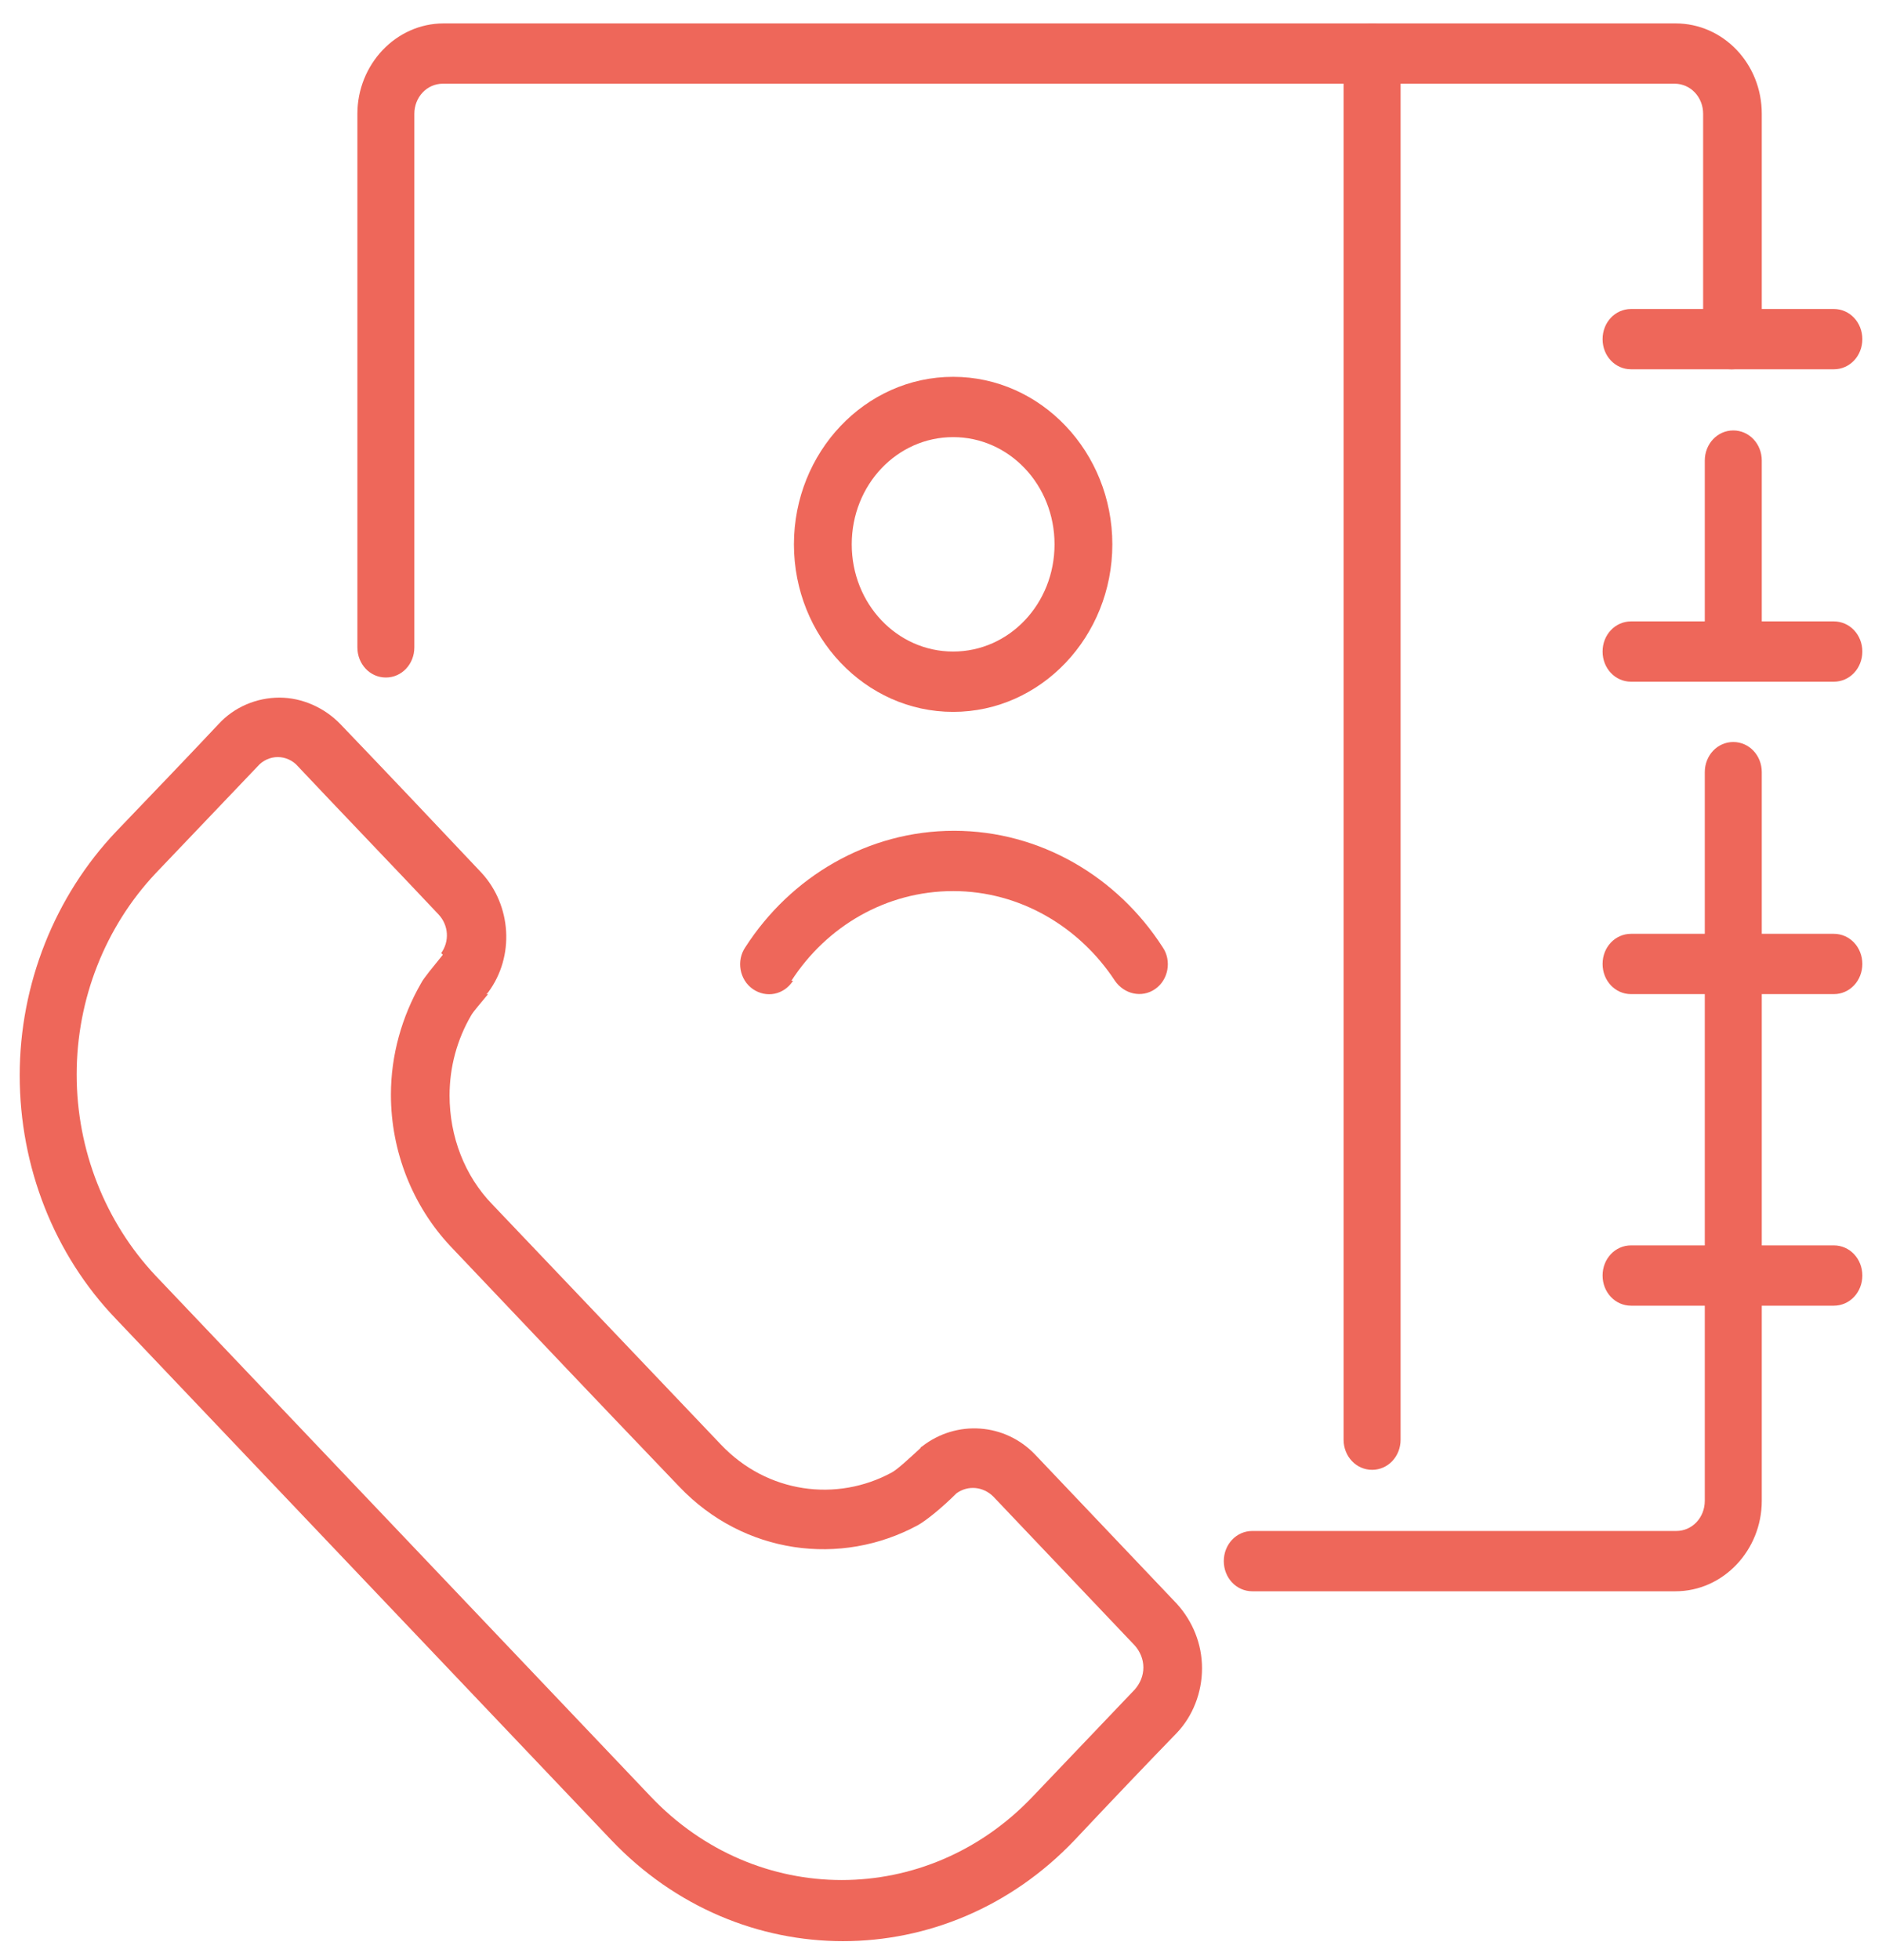 <svg width="49" height="51" viewBox="0 0 49 51" fill="none" xmlns="http://www.w3.org/2000/svg">
<path fill-rule="evenodd" clip-rule="evenodd" d="M24.816 9.805C22.525 9.805 20.671 11.767 20.671 14.164C20.671 16.561 22.525 18.523 24.816 18.523C27.107 18.523 28.961 16.561 28.961 14.164C28.961 11.767 27.107 9.805 24.816 9.805ZM24.816 11.374C26.278 11.374 27.456 12.617 27.456 14.164C27.456 15.711 26.278 16.953 24.816 16.953C23.354 16.953 22.176 15.711 22.176 14.164C22.176 12.617 23.354 11.374 24.816 11.374Z" fill="#EE675A"/>
<path fill-rule="evenodd" clip-rule="evenodd" d="M42.466 9.609H47.746C48.16 9.609 48.488 9.261 48.488 8.825C48.488 8.389 48.16 8.04 47.746 8.04H42.466C42.052 8.04 41.725 8.389 41.725 8.825C41.725 9.261 42.052 9.609 42.466 9.609Z" fill="#EE675A"/>
<path fill-rule="evenodd" clip-rule="evenodd" d="M42.466 17.738H47.746C48.16 17.738 48.488 17.389 48.488 16.953C48.488 16.518 48.16 16.169 47.746 16.169H42.466C42.052 16.169 41.725 16.518 41.725 16.953C41.725 17.389 42.052 17.738 42.466 17.738Z" fill="#EE675A"/>
<path fill-rule="evenodd" clip-rule="evenodd" d="M32.583 41.405H43.623C44.866 41.405 45.87 40.337 45.87 39.051V20.092C45.87 19.656 45.542 19.307 45.128 19.307C44.714 19.307 44.386 19.656 44.386 20.092V39.051C44.386 39.487 44.059 39.836 43.644 39.836H32.605C32.191 39.836 31.863 40.185 31.863 40.62C31.863 41.056 32.191 41.405 32.605 41.405H32.583ZM45.87 16.953V11.985C45.87 11.549 45.542 11.2 45.128 11.2C44.714 11.2 44.386 11.549 44.386 11.985V16.953C44.386 17.389 44.714 17.738 45.128 17.738C45.542 17.738 45.87 17.389 45.87 16.953ZM45.87 8.825V2.962C45.87 1.655 44.866 0.609 43.623 0.609H11.552C10.308 0.609 9.305 1.677 9.305 2.962V16.844C9.305 17.28 9.632 17.629 10.046 17.629C10.461 17.629 10.788 17.28 10.788 16.844V2.962C10.788 2.526 11.116 2.178 11.53 2.178H43.601C44.015 2.178 44.343 2.526 44.343 2.962V8.825C44.343 9.26 44.67 9.609 45.084 9.609C45.499 9.609 45.826 9.26 45.826 8.825H45.87Z" fill="#EE675A"/>
<path fill-rule="evenodd" clip-rule="evenodd" d="M20.606 25.518C21.522 24.102 23.071 23.186 24.817 23.186C26.562 23.186 28.111 24.123 29.027 25.518C29.267 25.867 29.725 25.976 30.074 25.736C30.423 25.496 30.511 24.995 30.271 24.646C29.093 22.816 27.085 21.617 24.838 21.617C22.591 21.617 20.584 22.816 19.406 24.646C19.166 24.995 19.253 25.496 19.602 25.736C19.951 25.976 20.41 25.889 20.649 25.518H20.606Z" fill="#EE675A"/>
<path fill-rule="evenodd" clip-rule="evenodd" d="M34.982 1.393V37.461C34.982 37.896 35.31 38.245 35.724 38.245C36.139 38.245 36.466 37.896 36.466 37.461V1.393C36.466 0.957 36.139 0.609 35.724 0.609C35.31 0.609 34.982 0.957 34.982 1.393Z" fill="#EE675A"/>
<path fill-rule="evenodd" clip-rule="evenodd" d="M12.665 25.867C12.665 25.867 12.687 25.845 12.708 25.823C13.406 24.886 13.319 23.557 12.534 22.707C11.508 21.617 9.916 19.939 8.869 18.849C8.454 18.414 7.865 18.152 7.276 18.152C6.687 18.152 6.098 18.392 5.683 18.849C5.007 19.569 4.047 20.571 3.022 21.639C1.429 23.317 0.513 25.605 0.513 27.981C0.513 30.356 1.407 32.644 3.022 34.322L15.915 47.878C19.253 51.386 24.642 51.386 27.98 47.878C28.984 46.81 29.944 45.807 30.642 45.088C31.056 44.652 31.296 44.042 31.296 43.41C31.296 42.778 31.056 42.19 30.642 41.732L26.955 37.853C26.169 37.025 24.904 36.938 24.009 37.635C24.009 37.635 23.966 37.657 23.966 37.679C23.66 37.962 23.377 38.223 23.224 38.311C21.784 39.095 19.973 38.855 18.773 37.591L12.817 31.337C12.097 30.596 11.705 29.572 11.705 28.504C11.705 27.763 11.901 27.044 12.272 26.412C12.337 26.303 12.512 26.107 12.708 25.867H12.665ZM11.53 24.843C11.268 25.169 11.028 25.453 10.963 25.584C10.461 26.455 10.178 27.458 10.178 28.482C10.178 29.964 10.745 31.38 11.727 32.426C14.563 35.412 14.846 35.717 17.683 38.681C19.362 40.446 21.893 40.773 23.9 39.684C24.097 39.575 24.511 39.248 24.904 38.855C25.209 38.638 25.602 38.681 25.864 38.943L29.551 42.822C29.682 42.974 29.769 43.17 29.769 43.388C29.769 43.606 29.682 43.802 29.551 43.955L26.889 46.745C24.14 49.643 19.69 49.643 16.941 46.745L4.047 33.189C2.738 31.794 1.996 29.92 1.996 27.959C1.996 25.998 2.738 24.123 4.047 22.729L6.709 19.939C6.84 19.787 7.036 19.699 7.232 19.699C7.429 19.699 7.625 19.787 7.756 19.939C8.803 21.051 10.396 22.707 11.421 23.797C11.683 24.08 11.705 24.494 11.487 24.799L11.53 24.843Z" fill="#EE675A"/>
<path fill-rule="evenodd" clip-rule="evenodd" d="M42.466 25.867H47.746C48.16 25.867 48.488 25.518 48.488 25.082C48.488 24.646 48.16 24.298 47.746 24.298H42.466C42.052 24.298 41.725 24.646 41.725 25.082C41.725 25.518 42.052 25.867 42.466 25.867Z" fill="#EE675A"/>
<path fill-rule="evenodd" clip-rule="evenodd" d="M42.466 33.974H47.746C48.16 33.974 48.488 33.625 48.488 33.189C48.488 32.753 48.16 32.405 47.746 32.405H42.466C42.052 32.405 41.725 32.753 41.725 33.189C41.725 33.625 42.052 33.974 42.466 33.974Z" fill="#EE675A"/>
</svg>
